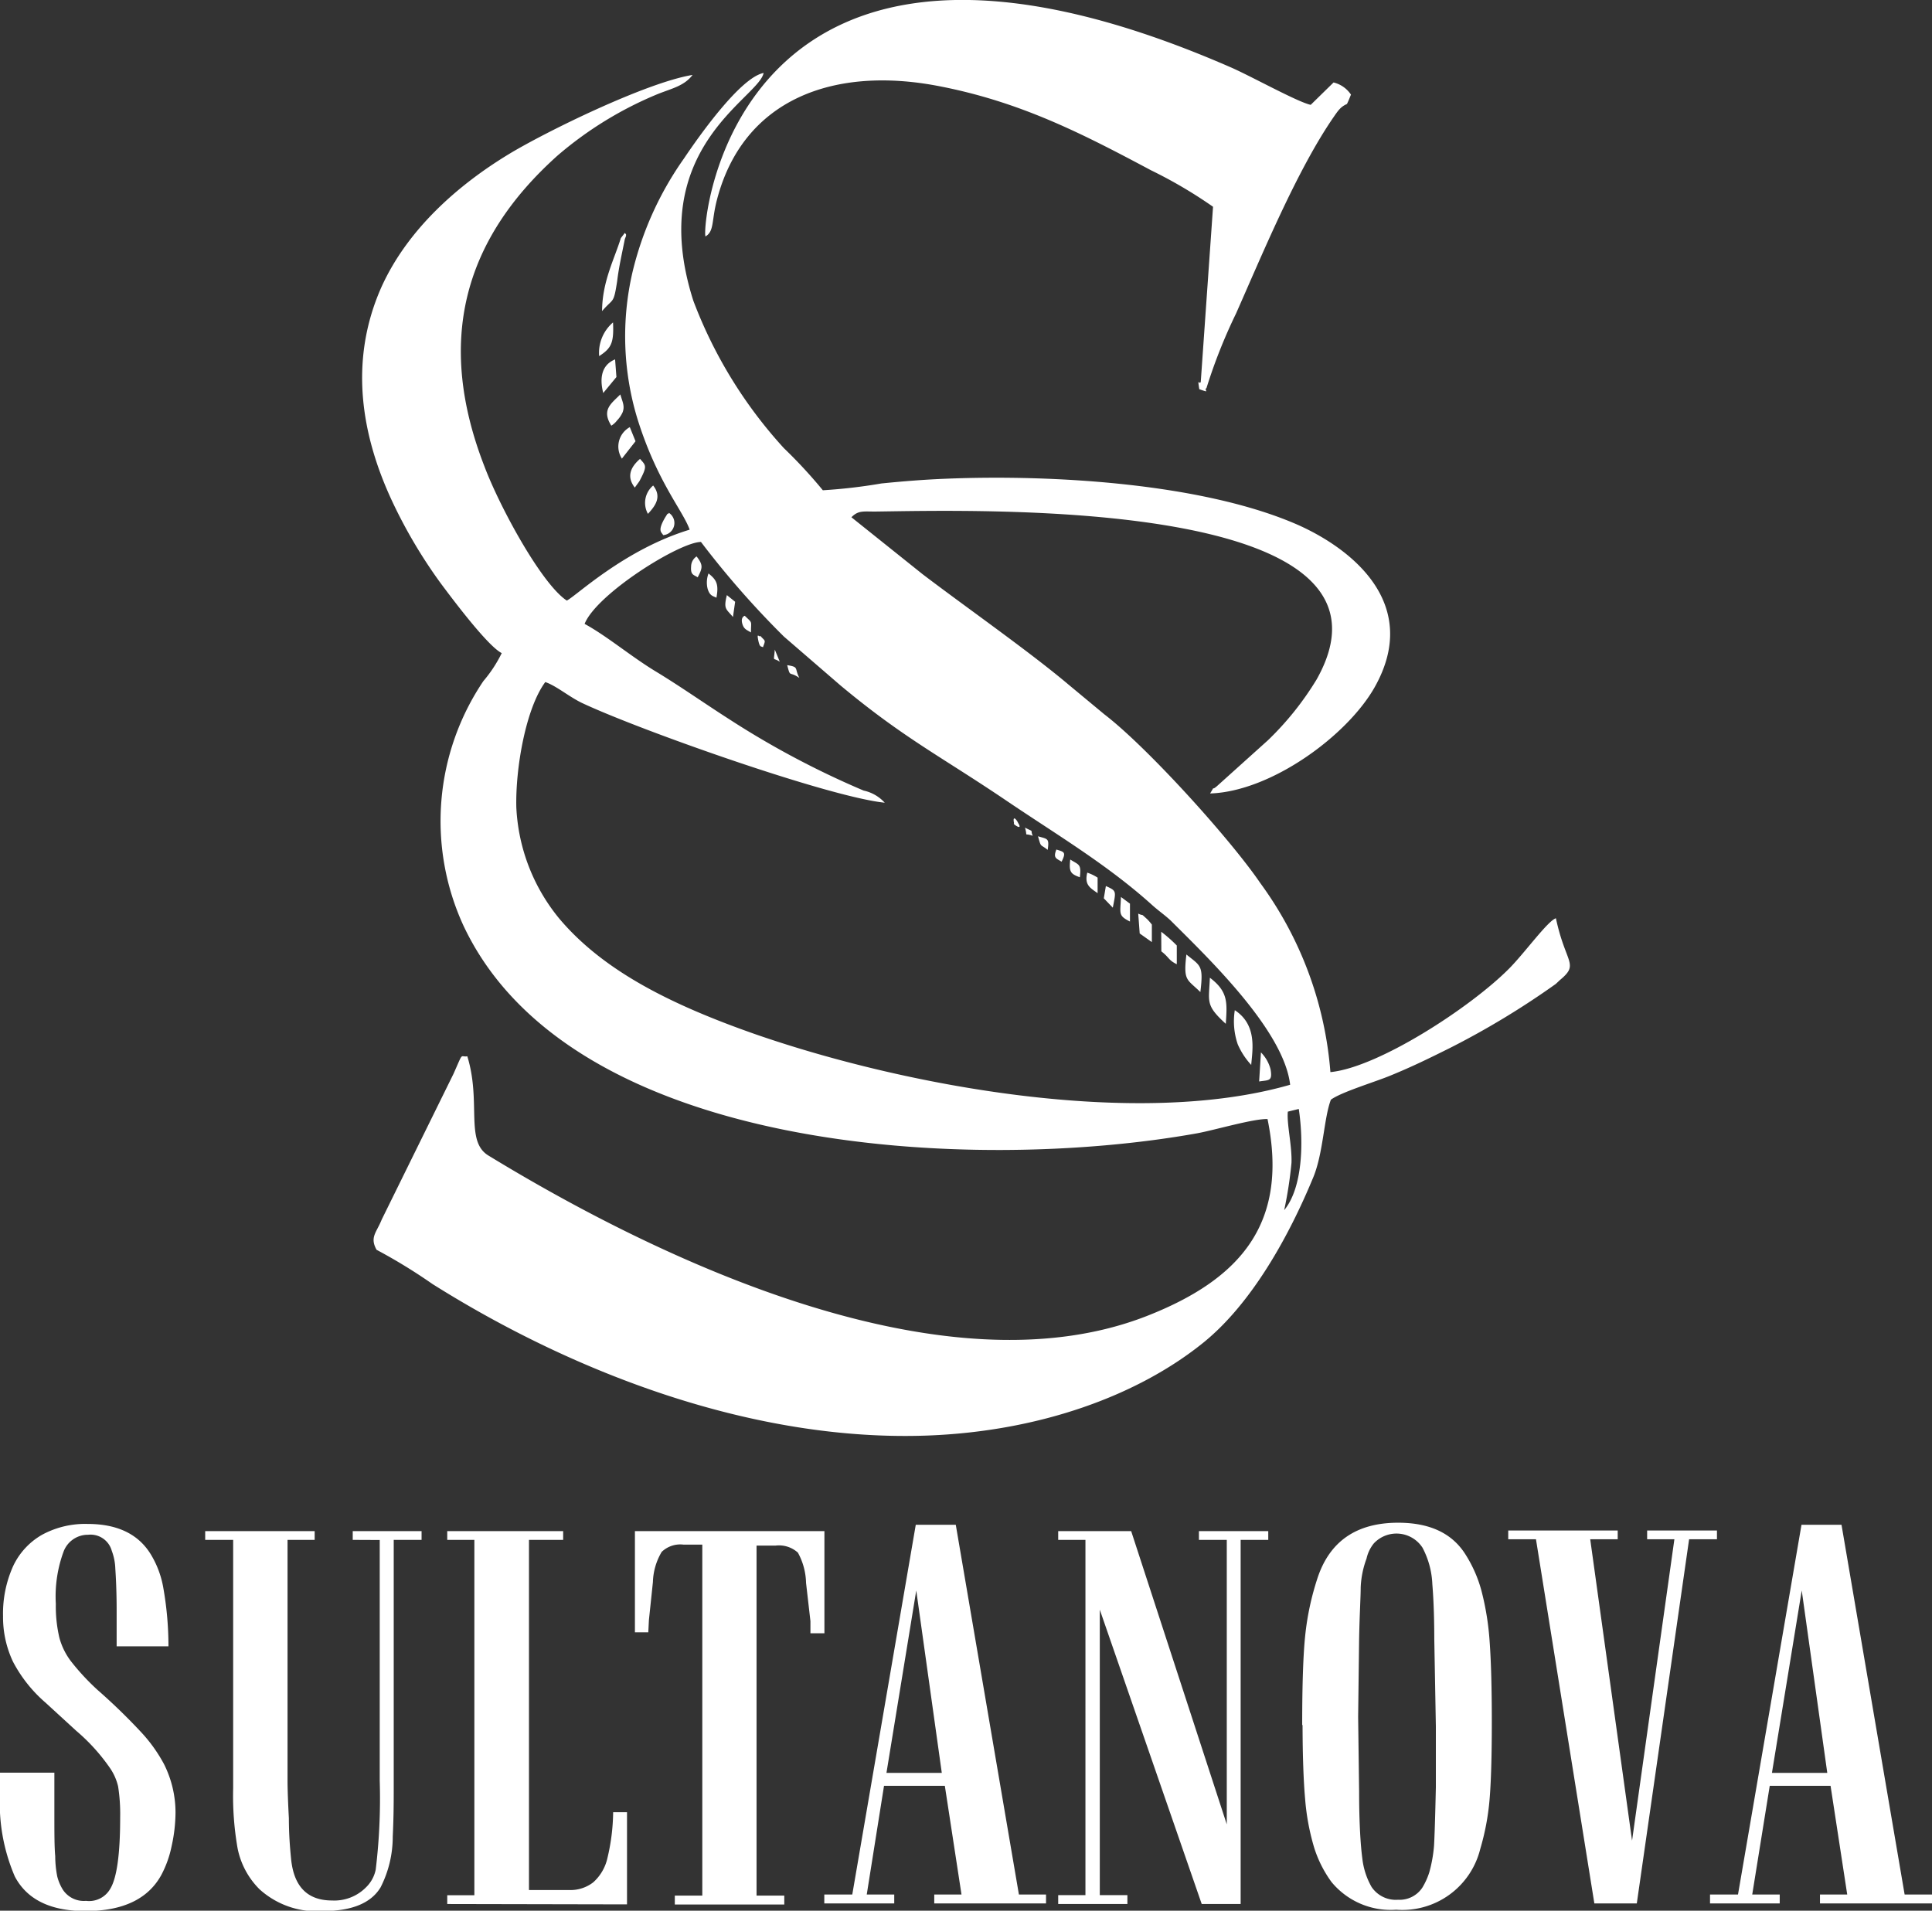 <?xml version="1.0" encoding="UTF-8"?> <svg xmlns="http://www.w3.org/2000/svg" viewBox="0 0 158.84 157.1"><rect x="0" y="0" width="158.84" height="157.1" fill="#333333" stroke="none"/> <defs> <style>.cls-1,.cls-2{fill:#fff;}.cls-1{fill-rule:evenodd;}</style> </defs> <g id="Слой_2" data-name="Слой 2"> <g id="Слой_1-2" data-name="Слой 1"> <path class="cls-1" d="M31.38,100.28c-.42,1.06-1,1.44-.42,2.48a45.07,45.07,0,0,1,4.59,2.81c11.68,7.35,26.46,13,40.76,12.46,9.12-.35,17.23-3.25,22.69-7.69,3.88-3.17,6.93-8.58,9-13.61.8-2,.85-4.83,1.42-6.31.82-.62,3.69-1.48,4.93-2,1.76-.72,3.16-1.41,4.85-2.25a67.72,67.72,0,0,0,8.71-5.27l.34-.32c1.62-1.34.47-1.32-.33-5.08-.67.21-2.57,2.85-3.84,4.13-3.17,3.2-10.77,8.14-14.7,8.52a30.27,30.27,0,0,0-5.77-15.55c-2.45-3.6-9.28-11.16-12.82-13.87l-2.94-2.44c-3.21-2.71-8.44-6.37-12-9.08L70,42.53c.58-.59,1-.46,2-.47,8.56-.11,44.68-1.17,36.25,13.8a24.78,24.78,0,0,1-4,5l-4.19,3.77c-.55.48-.08-.2-.57.61,5-.16,11.27-4.74,13.53-8.74,3.78-6.71-1.64-11.25-6.28-13.33C99,39.76,86.7,39,77.8,39.36c-1.8.07-3.54.21-5.33.39a44.31,44.31,0,0,1-4.82.56,40.47,40.47,0,0,0-3.2-3.46A37.61,37.61,0,0,1,57,24.72C53,12.17,62.39,8.08,62.78,6c-1.9.37-5.29,5.16-6.56,7.05A27.07,27.07,0,0,0,52,22.38a23.32,23.32,0,0,0,.39,12C54,39.59,56.16,42,56.7,43.55c-5.37,1.63-9.35,5.47-10.1,5.83-2.05-1.34-5.47-7.6-6.76-11-4-10.27-1.78-18.62,6-25.59a30.37,30.37,0,0,1,8.27-5.07c1.16-.46,2.15-.66,2.83-1.56-3.87.64-12.15,4.72-15.1,6.51-4.19,2.54-8.37,6.21-10.51,11-2.64,6-1.65,12.07.92,17.56a41.06,41.06,0,0,0,4,6.75c1,1.34,3.85,5.14,5,5.72A11,11,0,0,1,39.74,56a20.58,20.58,0,0,0-1.65,20.08C46.9,94.88,79.93,96.5,98.43,93.18c1.42-.26,4.63-1.21,5.78-1.17,1.74,8.51-2.14,13.15-9.94,16.2C77.63,114.7,54.42,103.72,40.14,95c-1.92-1.19-.56-4.39-1.72-8.15-.62.09-.3-.44-1.13,1.43Zm16.69-49c1-2.46,7.79-6.71,9.56-6.72a73.81,73.81,0,0,0,6.82,7.78l4.63,4c5.25,4.38,8.3,5.86,13.72,9.53,4,2.71,8.23,5.21,11.92,8.54.52.47,1,.79,1.52,1.27,3,3,9.31,9,9.83,13.51C93.44,92.83,74.34,89.3,62,85c-6.85-2.41-12.38-5.17-16-9.45a15.53,15.53,0,0,1-3.55-9.16c-.08-3.2.77-8.13,2.38-10.31.91.31,1.93,1.19,3,1.71C52.51,60,68.09,65.52,72.74,66A3.29,3.29,0,0,0,71,65a72.07,72.07,0,0,1-11.1-5.9c-2-1.28-4-2.69-6-3.9S49.89,52.29,48.07,51.3Zm54.8,36.26c.1-1.21.5-3.27-1.35-4.48a5.82,5.82,0,0,0,.24,2.8A6,6,0,0,0,102.87,87.56Zm-2.09-3.38c.11-1.71.21-2.62-1.31-3.77C99.39,82.38,99.08,82.63,100.78,84.18Zm-2.09-2.61c.27-2.21,0-2.13-1.15-3.07C97.28,80.68,97.58,80.48,98.69,81.57Zm-3.21-3.33c.68.53.57.72,1.27,1.06V77.74a11.85,11.85,0,0,0-1.28-1.13ZM50.26,35a1.76,1.76,0,0,0,.48-.44,2.35,2.35,0,0,0,.44-.64c.21-.53,0-.86-.18-1.49C50.26,33.18,49.43,33.69,50.26,35Zm.86,2.72,1.13-1.44-.47-1.16A1.82,1.82,0,0,0,51.12,37.69Zm-1.53-5.4L50.68,31l-.11-1.45C49.47,30,49.28,31.06,49.59,32.29ZM93.7,76.75l1,.71,0-1.44a4.72,4.72,0,0,0-.37-.43c-.64-.58-.21-.22-.75-.47ZM52.19,40.09l.37-.51c.69-1.29.54-1.3.06-1.85C51.88,38.37,51.47,39.16,52.19,40.09ZM49.26,29.28c1-.65,1.22-1.08,1.14-2.77A3.29,3.29,0,0,0,49.26,29.28Zm54.26,59.64c.81-.13,1.11,0,.94-1a3.07,3.07,0,0,0-.79-1.39ZM53.27,42.25c.62-.67,1.16-1.4.43-2.33A1.86,1.86,0,0,0,53.27,42.25ZM54.52,44A1,1,0,0,0,55,42.17c-.24.27.06-.22-.31.37C54,43.71,54.42,43.76,54.52,44ZM92.9,75.77V74.3l-.74-.55C92.11,75.14,91.91,75.27,92.9,75.77Zm-34-26.62c.21-1.13,0-1.48-.65-2a2.13,2.13,0,0,0-.07,1.27C58.36,49,58.61,49,58.92,49.15Zm31.34,24.3,0-1.29a3.69,3.69,0,0,0-.85-.41C89.14,72.77,89.63,73,90.26,73.45Zm.51.41.74.77c.27-1.39.32-1.37-.57-1.78ZM57.36,47.47c.4-.77.47-1-.09-1.72a1,1,0,0,0-.45.82C56.76,47.3,57.05,47.25,57.36,47.47Zm2.9,3.26.18-1.25-.68-.55C59.47,50.1,59.7,50.05,60.26,50.73Zm28.52,21.4c.13-1.11-.07-1-.79-1.46C87.88,71.67,88,71.85,88.78,72.13ZM61.74,52c0-1,.16-.72-.51-1.37,0,0-.4.11-.17.75C61.19,51.74,61.41,51.8,61.74,52ZM87.28,70.85c.39-.79.22-.8-.43-1C86.57,70.56,86.84,70.57,87.28,70.85Zm-1.14-1c.13-.94,0-.85-.8-1.09C85.61,69.73,85.5,69.37,86.14,69.88ZM65.72,55.74c-.43-.82,0-.89-1-1.05C65,55.76,64.85,55.14,65.72,55.74Zm-3-2.51c.25-.66.2-.48-.21-.95-.09.18-.33-.39-.15.46C62.49,53.28,62.58,53.1,62.74,53.23Zm22.19,15.5c-.25-.59.18-.26-.64-.68C84.52,68.91,84.11,68.43,84.93,68.73Zm-1.56-1c0,.07.76.59.36-.06C83.57,67.36,83.23,67,83.37,67.68ZM64.11,54.41l-.41-1C63.62,54.51,63.5,54,64.11,54.41Zm34.61-23c-.14.25-.28-.43-.12.59,1,.36.33.06.59-.09a44.07,44.07,0,0,1,2.43-6.13c2.15-4.85,5-11.76,8-16.12.4-.58.6-.88,1.12-1.11.15-.31.21-.48.33-.77a2.4,2.4,0,0,0-1.43-1l-1.88,1.84c-1.09-.23-5-2.41-6.61-3.1C60.34-12.28,57.66,18.55,58,19.44c.73-.43.49-1.26.94-3C61.1,8.12,68.59,5.4,77.24,7.09,83.94,8.39,89,11,94.63,14a37.78,37.78,0,0,1,5.1,3ZM51.37,19.66l.1-.26s0-.11,0-.13l-.1-.12-.33.43c-.52,1.71-1.53,3.56-1.54,6,.93-1.1.94-.52,1.24-2.46C50.88,21.94,51.15,20.79,51.37,19.66ZM105.88,91.4l.9-.22c.41,2.73.32,6.48-1.2,8.32a33.45,33.45,0,0,0,.6-3.89C106.23,94.18,105.78,92.41,105.88,91.4Z"></path> <path class="cls-2" d="M145.68,145.77h4.55l-2.1-15Zm-1.62,10h2.26l0,.73h-5.73v-.73h2.3l5.22-30.4h3.29l5.19,30.4h2.27v.73h-9.23v-.73h2.24l-1.37-8.94h-5Zm-6.4-29.21h-2.24v-.72h5.74v.72h-2.29l-4.3,29.94h-3.49l-4.8-29.94H124v-.72h9v.72h-2.26l3.44,24.78Zm-26,14.61.08,6.13c0,2.68.13,4.5.26,5.47a6.12,6.12,0,0,0,.76,2.37,2.4,2.4,0,0,0,2.18,1.06,2.24,2.24,0,0,0,2-1,5.64,5.64,0,0,0,.57-1.26,11.57,11.57,0,0,0,.39-2.19q.07-1.23.15-4.8l0-5-.13-7.19c0-2.16-.09-3.67-.16-4.51a7,7,0,0,0-.81-3,2.55,2.55,0,0,0-4-.35,3,3,0,0,0-.6,1.25,7.66,7.66,0,0,0-.48,2.37c0,.77-.09,2.18-.13,4.22Zm-4.6.64c0-3.28.08-5.74.25-7.36a22.5,22.5,0,0,1,1-4.67c1-3.06,3.22-4.58,6.64-4.58,2.59,0,4.43.86,5.53,2.6a10.76,10.76,0,0,1,1.32,3,22.45,22.45,0,0,1,.67,4.16q.18,2.49.18,6.57,0,4.31-.19,6.49a20.3,20.3,0,0,1-.76,4,6.6,6.6,0,0,1-6.91,5,6.31,6.31,0,0,1-5.32-2.28,9.71,9.71,0,0,1-1.43-2.84,19.2,19.2,0,0,1-.74-4Q107.1,145.62,107.09,141.86ZM102,126.61v29.94H98.8l-8.38-24.2v23.47h2.27v.73H87v-.73h2.24V126.61H87v-.72h6L100.86,150V126.61H98.57v-.72h5.7v.72ZM72.88,145.77h4.55l-2.1-15Zm-1.62,10h2.26l0,.73H67.77v-.73h2.3l5.22-30.4h3.29l5.19,30.4H86v.73H76.81v-.73h2.24l-1.37-8.94h-5ZM52.2,125.89H67.78v8.4H66.63l0-1-.36-3.14a5.41,5.41,0,0,0-.67-2.49,2.32,2.32,0,0,0-1.83-.58H62.2v28.78h2.28v.73h-9v-.73h2.26V127H56.19a2.2,2.2,0,0,0-1.79.6,5.11,5.11,0,0,0-.72,2.47l-.33,3.14-.05,1H52.2ZM36.77,156.55v-.72H39V126.61H36.77v-.72H46.3v.72H43.49V155.4h3.28a3.06,3.06,0,0,0,2-.63,3.78,3.78,0,0,0,1.17-2,16.88,16.88,0,0,0,.47-3.77h1.14v7.58ZM29,126.61v-.72h5.66v.72H32.37V147c0,1,0,2.36-.08,4a9.17,9.17,0,0,1-1,4.18q-1.18,1.95-4.75,1.95a7,7,0,0,1-5.2-1.79,6.54,6.54,0,0,1-1.81-3.39,25,25,0,0,1-.36-4.95V126.61h-2.3v-.72h9v.72H23.64V146.5s0,1,.11,3c0,1.22.08,2.33.18,3.32.22,2.3,1.35,3.44,3.37,3.44a3.66,3.66,0,0,0,2.81-1.1,2.8,2.8,0,0,0,.78-1.44,48.67,48.67,0,0,0,.33-7.3v-19.8ZM0,145.75H4.47v3.35c0,1.59,0,2.76.07,3.51a8.81,8.81,0,0,0,.17,1.69,3.93,3.93,0,0,0,.45,1.06,2.06,2.06,0,0,0,1.91.93,2,2,0,0,0,2-1c.54-.9.81-2.86.81-5.9a14.49,14.49,0,0,0-.17-2.51A4.45,4.45,0,0,0,9,145.31a15.78,15.78,0,0,0-2.73-3L3.75,140a11.48,11.48,0,0,1-2.68-3.37,8.56,8.56,0,0,1-.82-3.75,9.5,9.5,0,0,1,.82-4.09,5.8,5.8,0,0,1,2.39-2.6,7.42,7.42,0,0,1,3.74-.89q3.77,0,5.28,2.64a7.85,7.85,0,0,1,.93,2.52,27.61,27.61,0,0,1,.44,4.9H9.59v-1.25l0-1.7c0-1.69-.07-2.84-.11-3.45a4.55,4.55,0,0,0-.29-1.45,1.81,1.81,0,0,0-1.95-1.32,2.13,2.13,0,0,0-2,1.35,10.64,10.64,0,0,0-.65,4.33,11.34,11.34,0,0,0,.29,2.78,5.6,5.6,0,0,0,1,2A19.35,19.35,0,0,0,8,138.93a49.35,49.35,0,0,1,3.63,3.52,12.47,12.47,0,0,1,1.86,2.61,8.89,8.89,0,0,1,.94,3.95,13,13,0,0,1-.32,2.78,8.77,8.77,0,0,1-.83,2.34q-1.62,3-6.26,3-4.3,0-5.8-2.84A15.21,15.21,0,0,1,0,147.5Z"></path> </g> </g> </svg> 